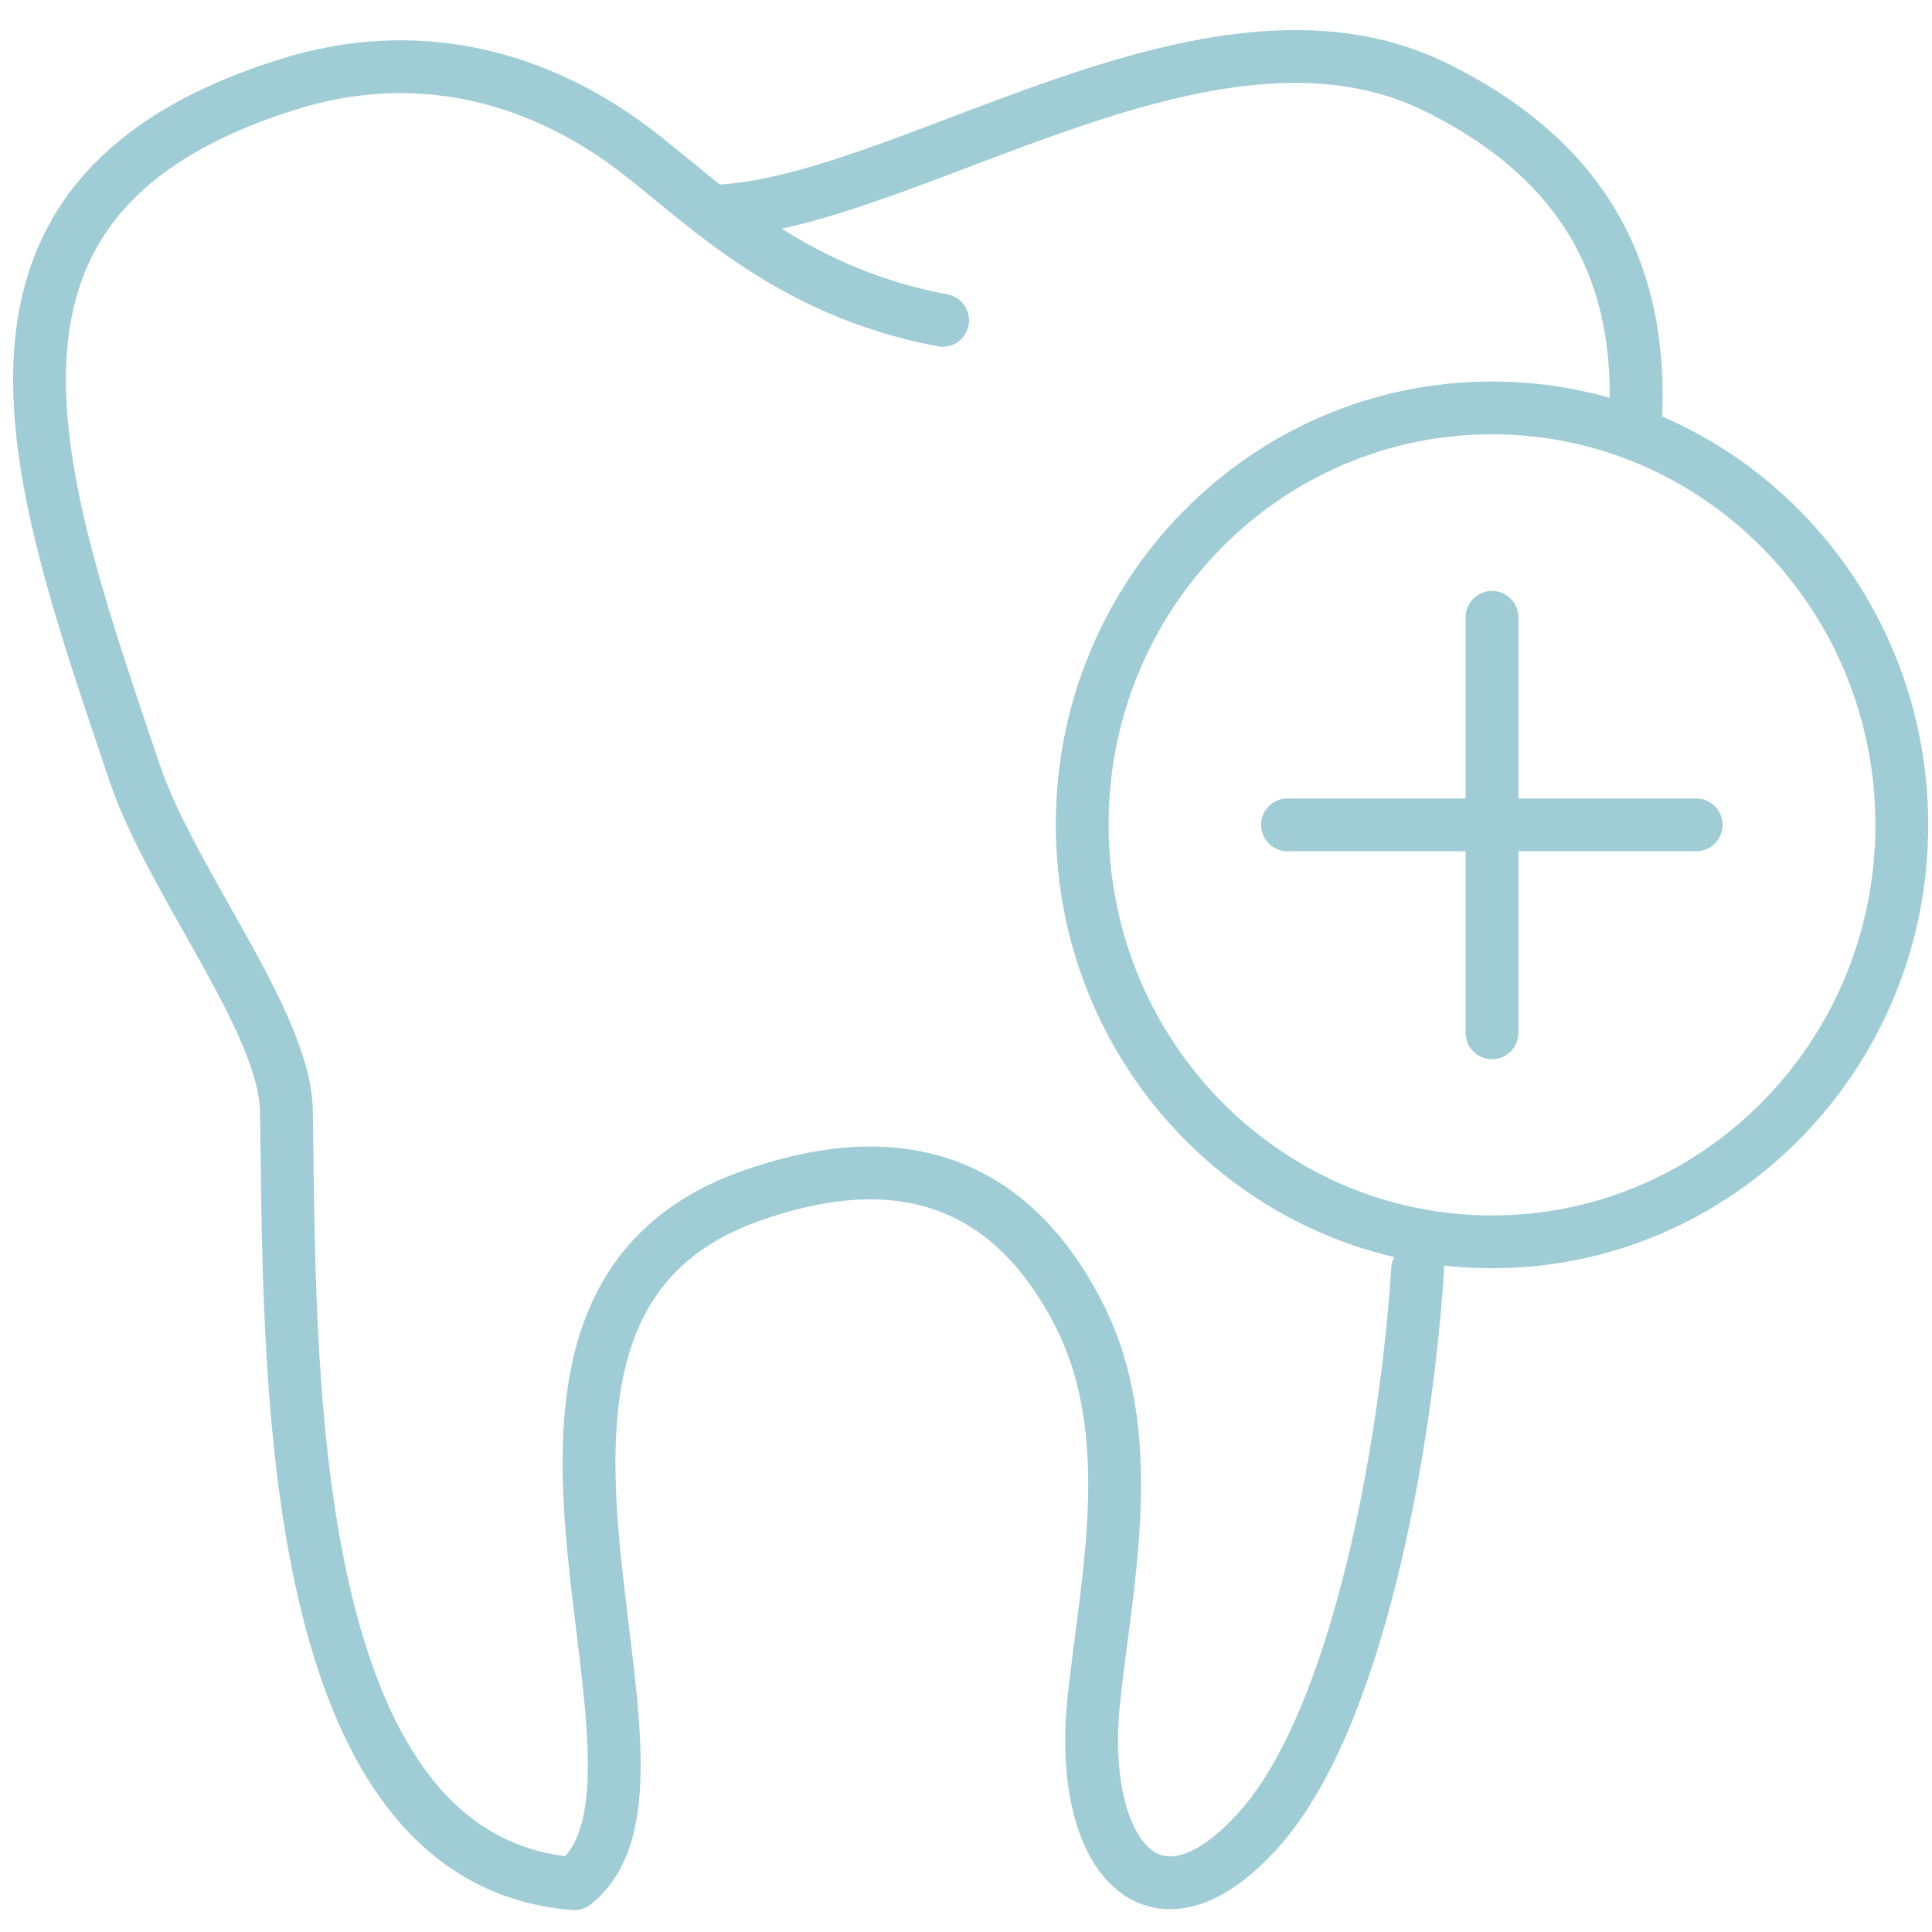 <?xml version="1.0" encoding="utf-8"?>
<!-- Generator: Adobe Illustrator 26.5.0, SVG Export Plug-In . SVG Version: 6.00 Build 0)  -->
<svg version="1.1" id="Capa_1" xmlns="http://www.w3.org/2000/svg" xmlns:xlink="http://www.w3.org/1999/xlink" x="0px" y="0px"
	 viewBox="0 0 512 512" style="enable-background:new 0 0 512 512;" xml:space="preserve">
<style type="text/css">
	.st0{fill:none;stroke:#A0CDD5;stroke-width:14;stroke-linecap:round;stroke-linejoin:round;stroke-miterlimit:22.926;}
</style>
<path class="st0" d="M188.5,56c50.6-1.1,131.5-62.7,192-32.9c43.6,21.5,55.6,54.5,52.7,91.9"/>
<path class="st0" d="M375.7,336.3c-3.1,47.7-16.1,119.9-42.3,148.8c-27.9,30.9-47.9,6.1-43.5-34.8c3.3-31.2,12.4-70.2-4.1-102.2
	c-19.2-37.3-50.1-44.3-87-31.1c-84.8,30.2-10.7,153.9-46.6,182.2C73.9,493.1,77,358.6,75.9,294.4c-0.4-23.6-30.3-60.4-40.2-89.5
	C9.1,126-18.2,51.8,76.5,22.3c33.3-10.4,64.9-2.6,90.9,16.8c18.3,13.7,40.8,38,82.4,45.8"/>
<path class="st0" d="M395.4,108.1c60,0,108.6,49.5,108.6,110.5s-48.6,110.5-108.6,110.5s-108.6-49.5-108.6-110.5
	C286.7,157.6,335.3,108.1,395.4,108.1L395.4,108.1z"/>
<line class="st0" x1="395.4" y1="163.6" x2="395.4" y2="273.7"/>
<line class="st0" x1="341.2" y1="218.6" x2="449.5" y2="218.6"/>
</svg>
